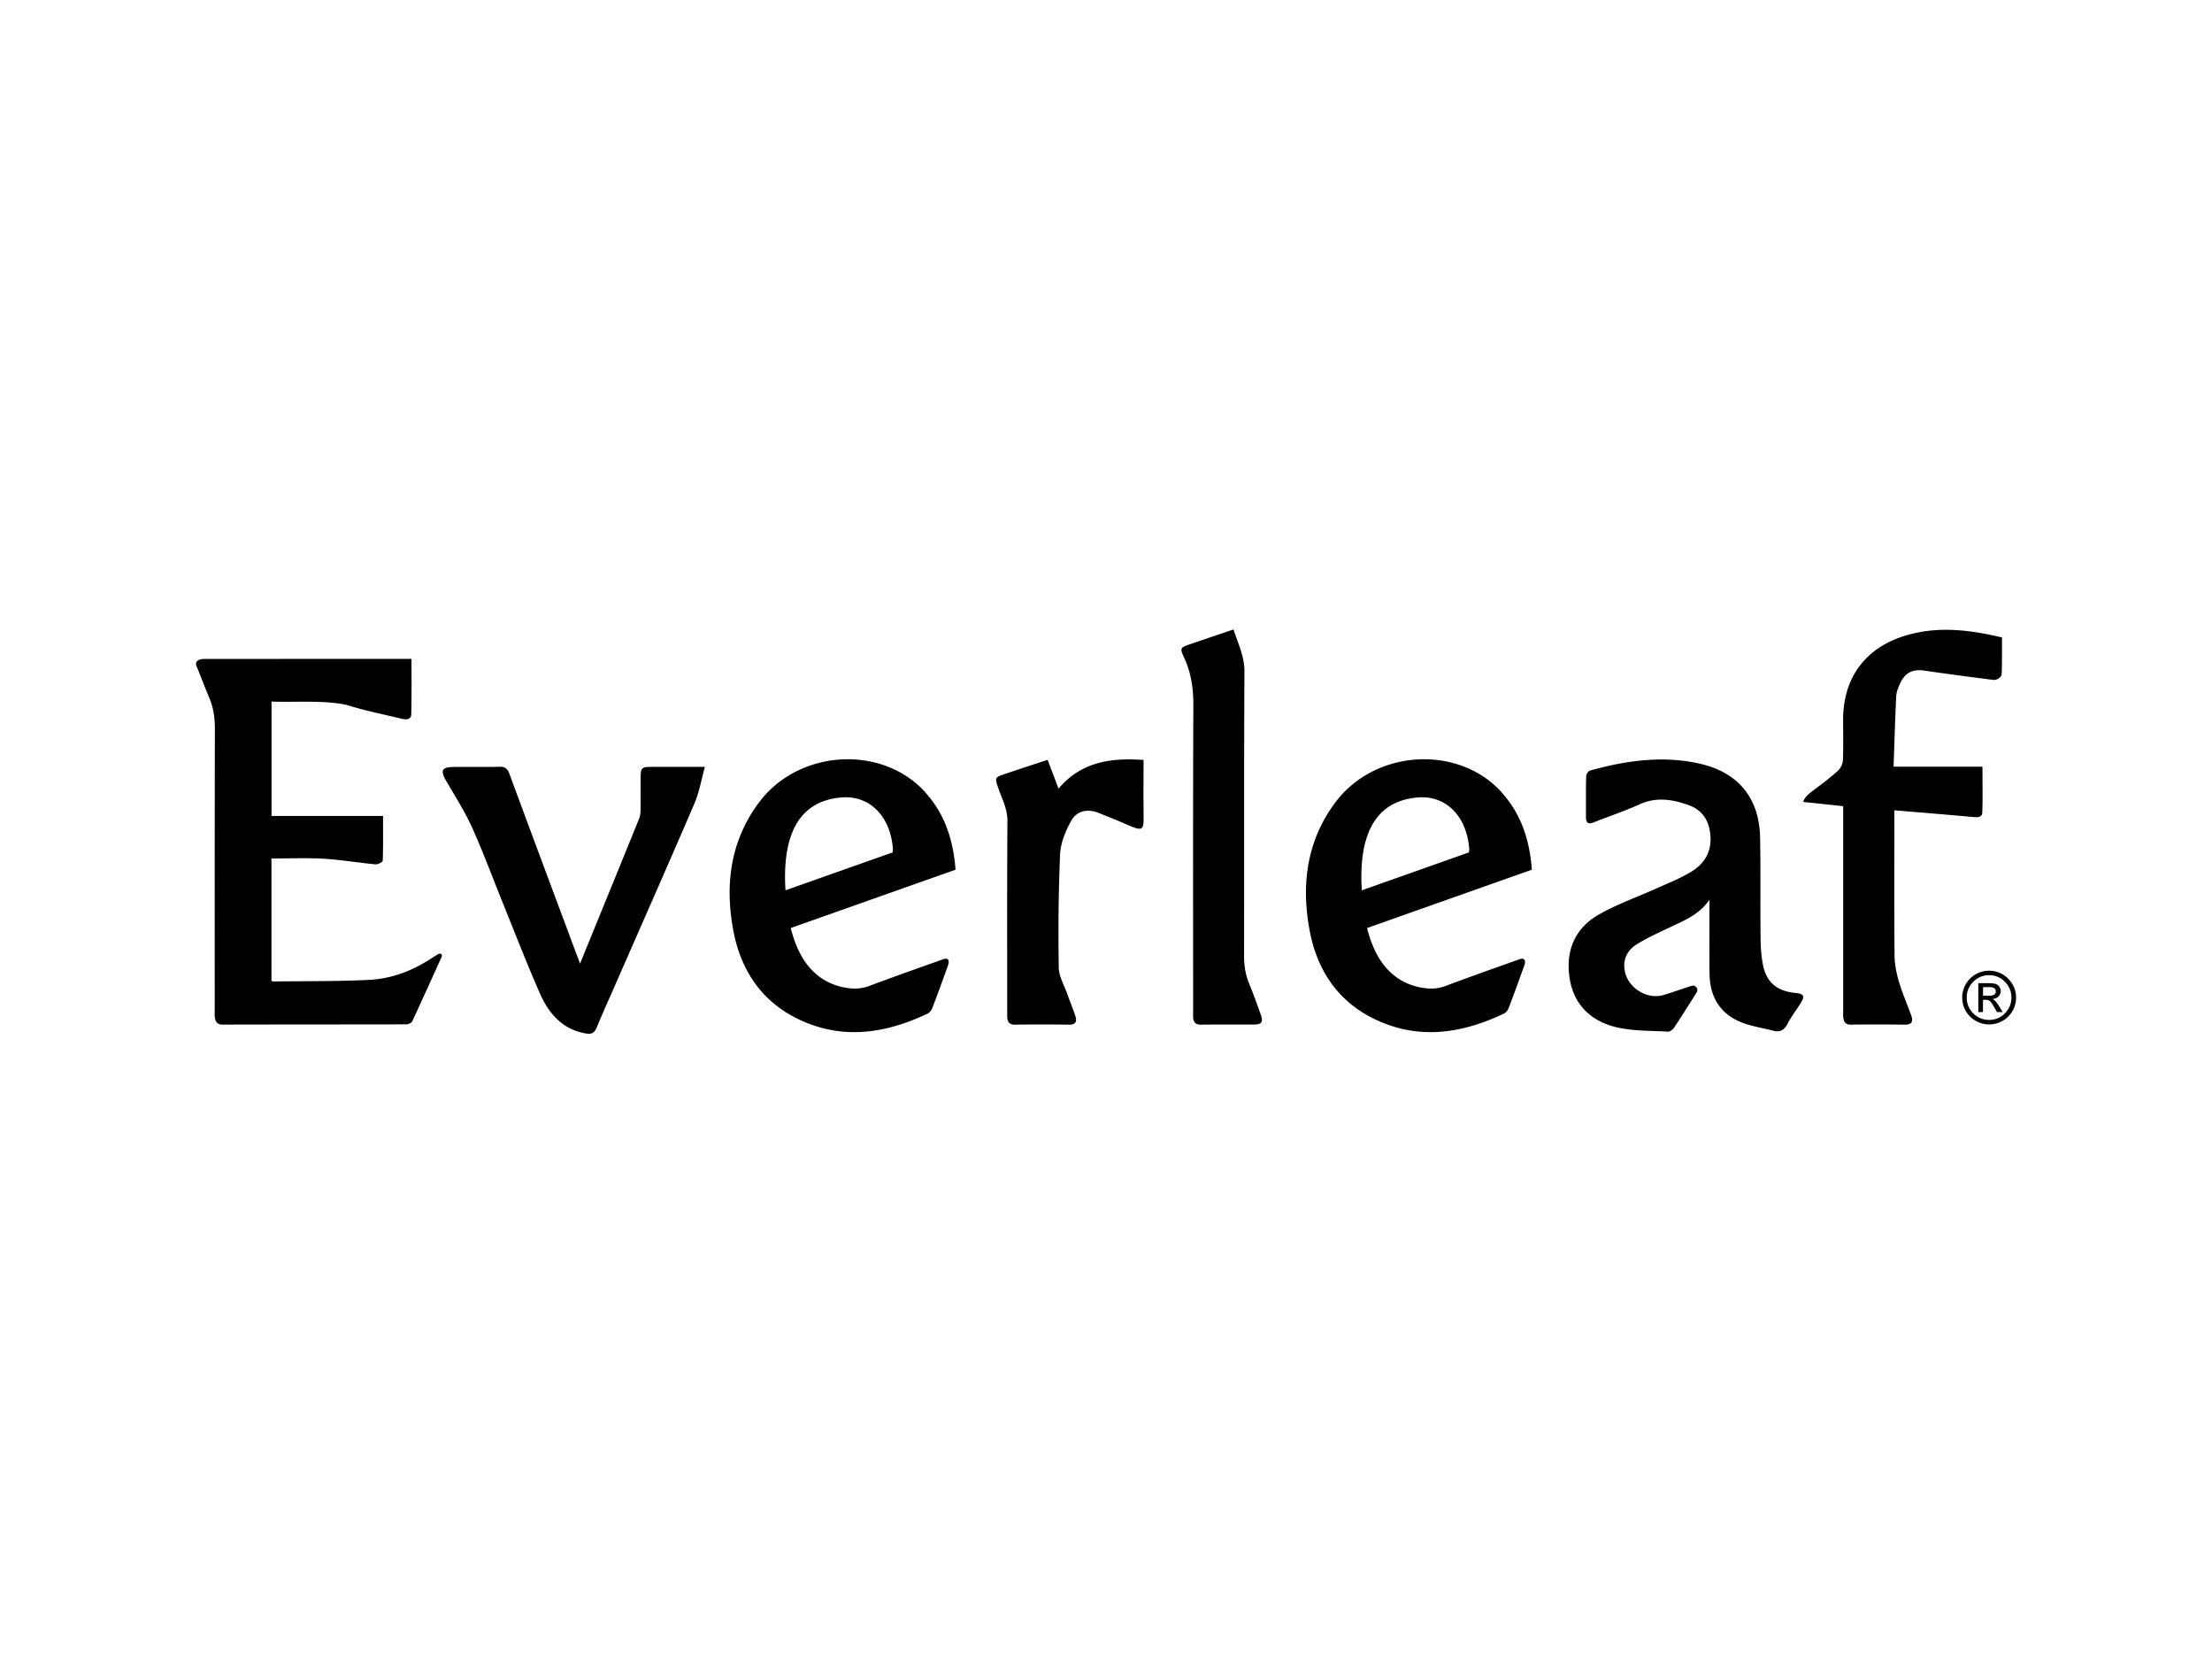 <?xml version="1.0" encoding="UTF-8"?> <svg xmlns="http://www.w3.org/2000/svg" viewBox="0 0 294 221"><path d="M54.79 135.71c1.32-2.82 3.8-8.34 3.88-8.5.19-.37-.07-.65-.51-.39-.28.17-.65.41-.85.54-2.53 1.65-5.3 2.7-8.28 2.84-4.25.21-8.51.16-12.76.21-.06 0-.12-.06-.19-.11v-16.23c2.35 0 4.64-.1 6.91.03 2.31.14 4.61.53 6.92.75.32.03.95-.3.96-.49.07-1.95.04-3.9.04-5.94H36.09v-15.2c2.8.13 7.73-.26 10.43.58 2.24.69 4.56 1.14 6.85 1.7.59.14 1.27.16 1.29-.6.07-2.42.03-7.35.03-7.35s-19.27 0-27.54.01c-.92 0-1.28.43-1 1.03.18.37 1.09 2.79 1.68 4.17.56 1.32.73 2.67.73 4.1-.03 12.47-.02 24.93-.02 37.4 0 .35-.03.71.04 1.05.1.52.35.83 1 .83 8.13-.02 16.26-.01 24.39-.03.29 0 .73-.18.83-.41zM225.58 131.66c.08-.41-.31-.78-.71-.67h-.02c-1.24.39-2.46.83-3.7 1.21-2.19.67-4.71-.87-5.18-3.09-.36-1.71.39-2.94 1.74-3.74 1.59-.95 3.3-1.7 4.98-2.5 1.63-.77 3.25-1.52 4.52-3.31v1.33c0 2.85-.03 5.71.01 8.56.05 3.08 1.46 5.34 4.38 6.45 1.3.49 2.71.7 4.06 1.05.91.24 1.49-.06 1.93-.92.46-.9 1.09-1.72 1.64-2.58.73-1.14.6-1.39-.78-1.54-2.3-.25-3.67-1.41-4.13-3.69-.23-1.16-.31-2.37-.32-3.57-.05-4.44.02-8.87-.06-13.31-.09-5.31-2.92-8.73-8.07-9.88-4.91-1.1-9.81-.39-14.47.91-.37.1-.57.52-.58.8-.05 1.79-.02 3.59-.03 5.39 0 .77.28 1.01 1.04.71 2.02-.81 4.1-1.49 6.07-2.39 2.24-1.02 4.39-.67 6.54.1 1.48.53 2.45 1.6 2.77 3.19.48 2.36-.24 4.31-2.36 5.62-1.39.86-2.94 1.48-4.44 2.15-2.65 1.2-5.43 2.16-7.94 3.6-3.23 1.85-4.44 4.93-3.83 8.57.58 3.45 2.87 5.58 6.14 6.37 2.22.53 4.59.46 6.9.6.26.02.64-.26.81-.51 1.03-1.55 2.03-3.13 3.01-4.71a.48.48 0 0 0 .07-.2zM252.43 130.59c-.33-1.12-.6-2.32-.62-3.48-.06-6.02-.03-12.04-.03-18.06v-1.38c3.62.3 7.05.58 10.48.89.57.05 1.18.09 1.21-.61.07-1.99.02-3.99.02-6.08h-11.81c.11-3.19.2-6.28.35-9.36.03-.58.27-1.16.52-1.7.65-1.45 1.67-1.93 3.24-1.7 3.09.45 6.04.84 9.14 1.23.48.06 1.1-.34 1.12-.81.05-1.64.04-3.18.04-4.83-4.23-1-8.34-1.51-12.51-.34-5.52 1.55-8.6 5.55-8.61 11.28 0 1.8.05 3.59-.03 5.39-.02.48-.31 1.06-.66 1.38-2.88 2.59-4.26 2.96-4.62 4.15 1.97.2 3.62.38 5.32.56V134.29c0 .32-.03.64.02.95.08.58.32.92 1.02.91 2.39-.04 4.79-.03 7.18 0 .93 0 1.1-.46.83-1.21-.52-1.45-1.15-2.87-1.59-4.35zM86.52 101.9c-1.22 0-1.36.13-1.37 1.4-.01 1.41.01 2.82-.01 4.23 0 .41-.04.86-.19 1.24-2.57 6.34-5.17 12.68-7.85 19.26-.23-.6-.36-.95-.5-1.31-2.97-7.96-5.95-15.92-8.89-23.89-.26-.71-.59-.97-1.36-.95-2 .06-4.01 0-6.02.03-1.37.02-1.95.26-1.06 1.8 1.16 2 2.5 4.09 3.48 6.26 1.5 3.32 2.76 6.76 4.13 10.14 1.61 3.97 3.15 7.97 4.88 11.89 1.17 2.65 2.97 4.78 6.09 5.32.75.13 1.15-.04 1.45-.77.8-1.95 1.68-3.87 2.52-5.8 3.51-8.01 7.05-16 10.5-24.04.63-1.47.89-3.1 1.37-4.81h-7.18zM166.04 130.74c-.53-1.26-.7-2.54-.69-3.9.03-12.53-.02-25.07.05-37.6.01-2.04-.85-3.71-1.45-5.6-1.96.66-3.82 1.29-5.67 1.92-1.44.49-1.5.52-.87 1.89.93 2.02 1.21 4.11 1.2 6.33-.06 13.48-.03 26.97-.03 40.45 0 .32-.01.63 0 .95.05.65.32.98 1.06.97 2.36-.04 4.72 0 7.07-.02.96 0 1.2-.33.88-1.25-.49-1.39-.98-2.78-1.55-4.14zM151.99 100.98c-4.35-.31-8.27.23-11.3 3.81l-1.45-3.83s-3.77 1.24-5.5 1.82c-1.59.53-1.55.52-1 2.09.48 1.37 1.17 2.66 1.16 4.22-.06 8.41-.03 16.82-.03 25.23 0 .28-.01.56 0 .84.05.64.29 1 1.05.99 2.39-.04 4.78-.03 7.18 0 .87 0 1.06-.43.83-1.14-.32-.97-.71-1.91-1.05-2.87-.42-1.19-1.14-2.38-1.16-3.58-.08-5.03-.04-10.07.18-15.09.07-1.47.72-3 1.43-4.33.76-1.43 2.23-1.72 3.73-1.11 1.1.45 2.22.88 3.31 1.36 2.76 1.21 2.65 1.09 2.62-1.73-.02-2.21 0-4.41 0-6.67zM122.98 105.27c-5.75-6.35-16.8-5.71-22.08 1.33-3.83 5.1-4.58 10.96-3.43 17.06.97 5.16 3.66 9.3 8.48 11.68 5.86 2.89 11.66 2.04 17.34-.66.25-.12.49-.4.6-.67.73-1.9 1.42-3.81 2.11-5.73.24-.67.01-1.06-.61-.83-.44.16-6.42 2.26-9.83 3.55-1.19.45-2.32.43-3.5.18-4.01-.86-6.01-4.04-6.96-7.87l21.88-7.74v-.02h.02c-.29-3.83-1.36-7.33-4.02-10.26zm-4.33 7.99-14.25 5.04-.03-.52c-.27-5.95 1.23-11.32 7.49-11.82 3.75-.3 6.5 2.51 6.82 6.87 0 0-.01.16-.04.42zM267.47 130.77c-.32-.55-.76-.99-1.31-1.31-.55-.32-1.15-.48-1.78-.48s-1.24.16-1.79.48a3.552 3.552 0 0 0-1.79 3.09c0 .64.16 1.24.48 1.79.32.55.75.98 1.31 1.3s1.15.48 1.79.48 1.24-.16 1.79-.48c.55-.32.99-.75 1.31-1.3s.48-1.14.48-1.78-.16-1.23-.48-1.78zm-.99 3.88c-.58.58-1.28.87-2.1.87s-1.53-.29-2.11-.87c-.58-.58-.87-1.28-.87-2.1s.29-1.52.87-2.1 1.28-.87 2.1-.87 1.52.29 2.1.87.87 1.28.87 2.1-.29 1.52-.87 2.1z"></path><path d="M265.23 133.05c-.13-.14-.26-.24-.41-.3.32-.03.59-.14.79-.34.21-.2.31-.45.31-.74 0-.2-.06-.38-.18-.55a.955.955 0 0 0-.47-.37c-.19-.07-.53-.11-1-.11h-1.33v3.84h.62v-1.63h.37c.24 0 .43.06.57.19.14.13.33.41.58.84l.34.6h.76l-.46-.75c-.2-.31-.36-.54-.49-.67zm-.9-.74h-.76v-1.15h.71c.36 0 .62.04.76.13s.22.23.22.44-.07.35-.22.44-.38.14-.71.14zM199.58 105.27c-5.75-6.35-16.8-5.71-22.08 1.33-3.83 5.1-4.58 10.96-3.43 17.06.97 5.16 3.66 9.3 8.48 11.68 5.86 2.89 11.66 2.04 17.34-.66.25-.12.49-.4.6-.67.73-1.9 1.42-3.81 2.11-5.73.24-.67.01-1.06-.61-.83-.44.16-6.42 2.26-9.83 3.55-1.19.45-2.32.43-3.5.18-4.01-.86-6.01-4.04-6.96-7.87l21.88-7.74v-.02h.02c-.29-3.83-1.36-7.33-4.02-10.26zm-4.33 7.99L181 118.3l-.03-.52c-.27-5.95 1.23-11.32 7.49-11.82 3.75-.3 6.5 2.51 6.82 6.87 0 0-.01.16-.04.42z"></path></svg> 
